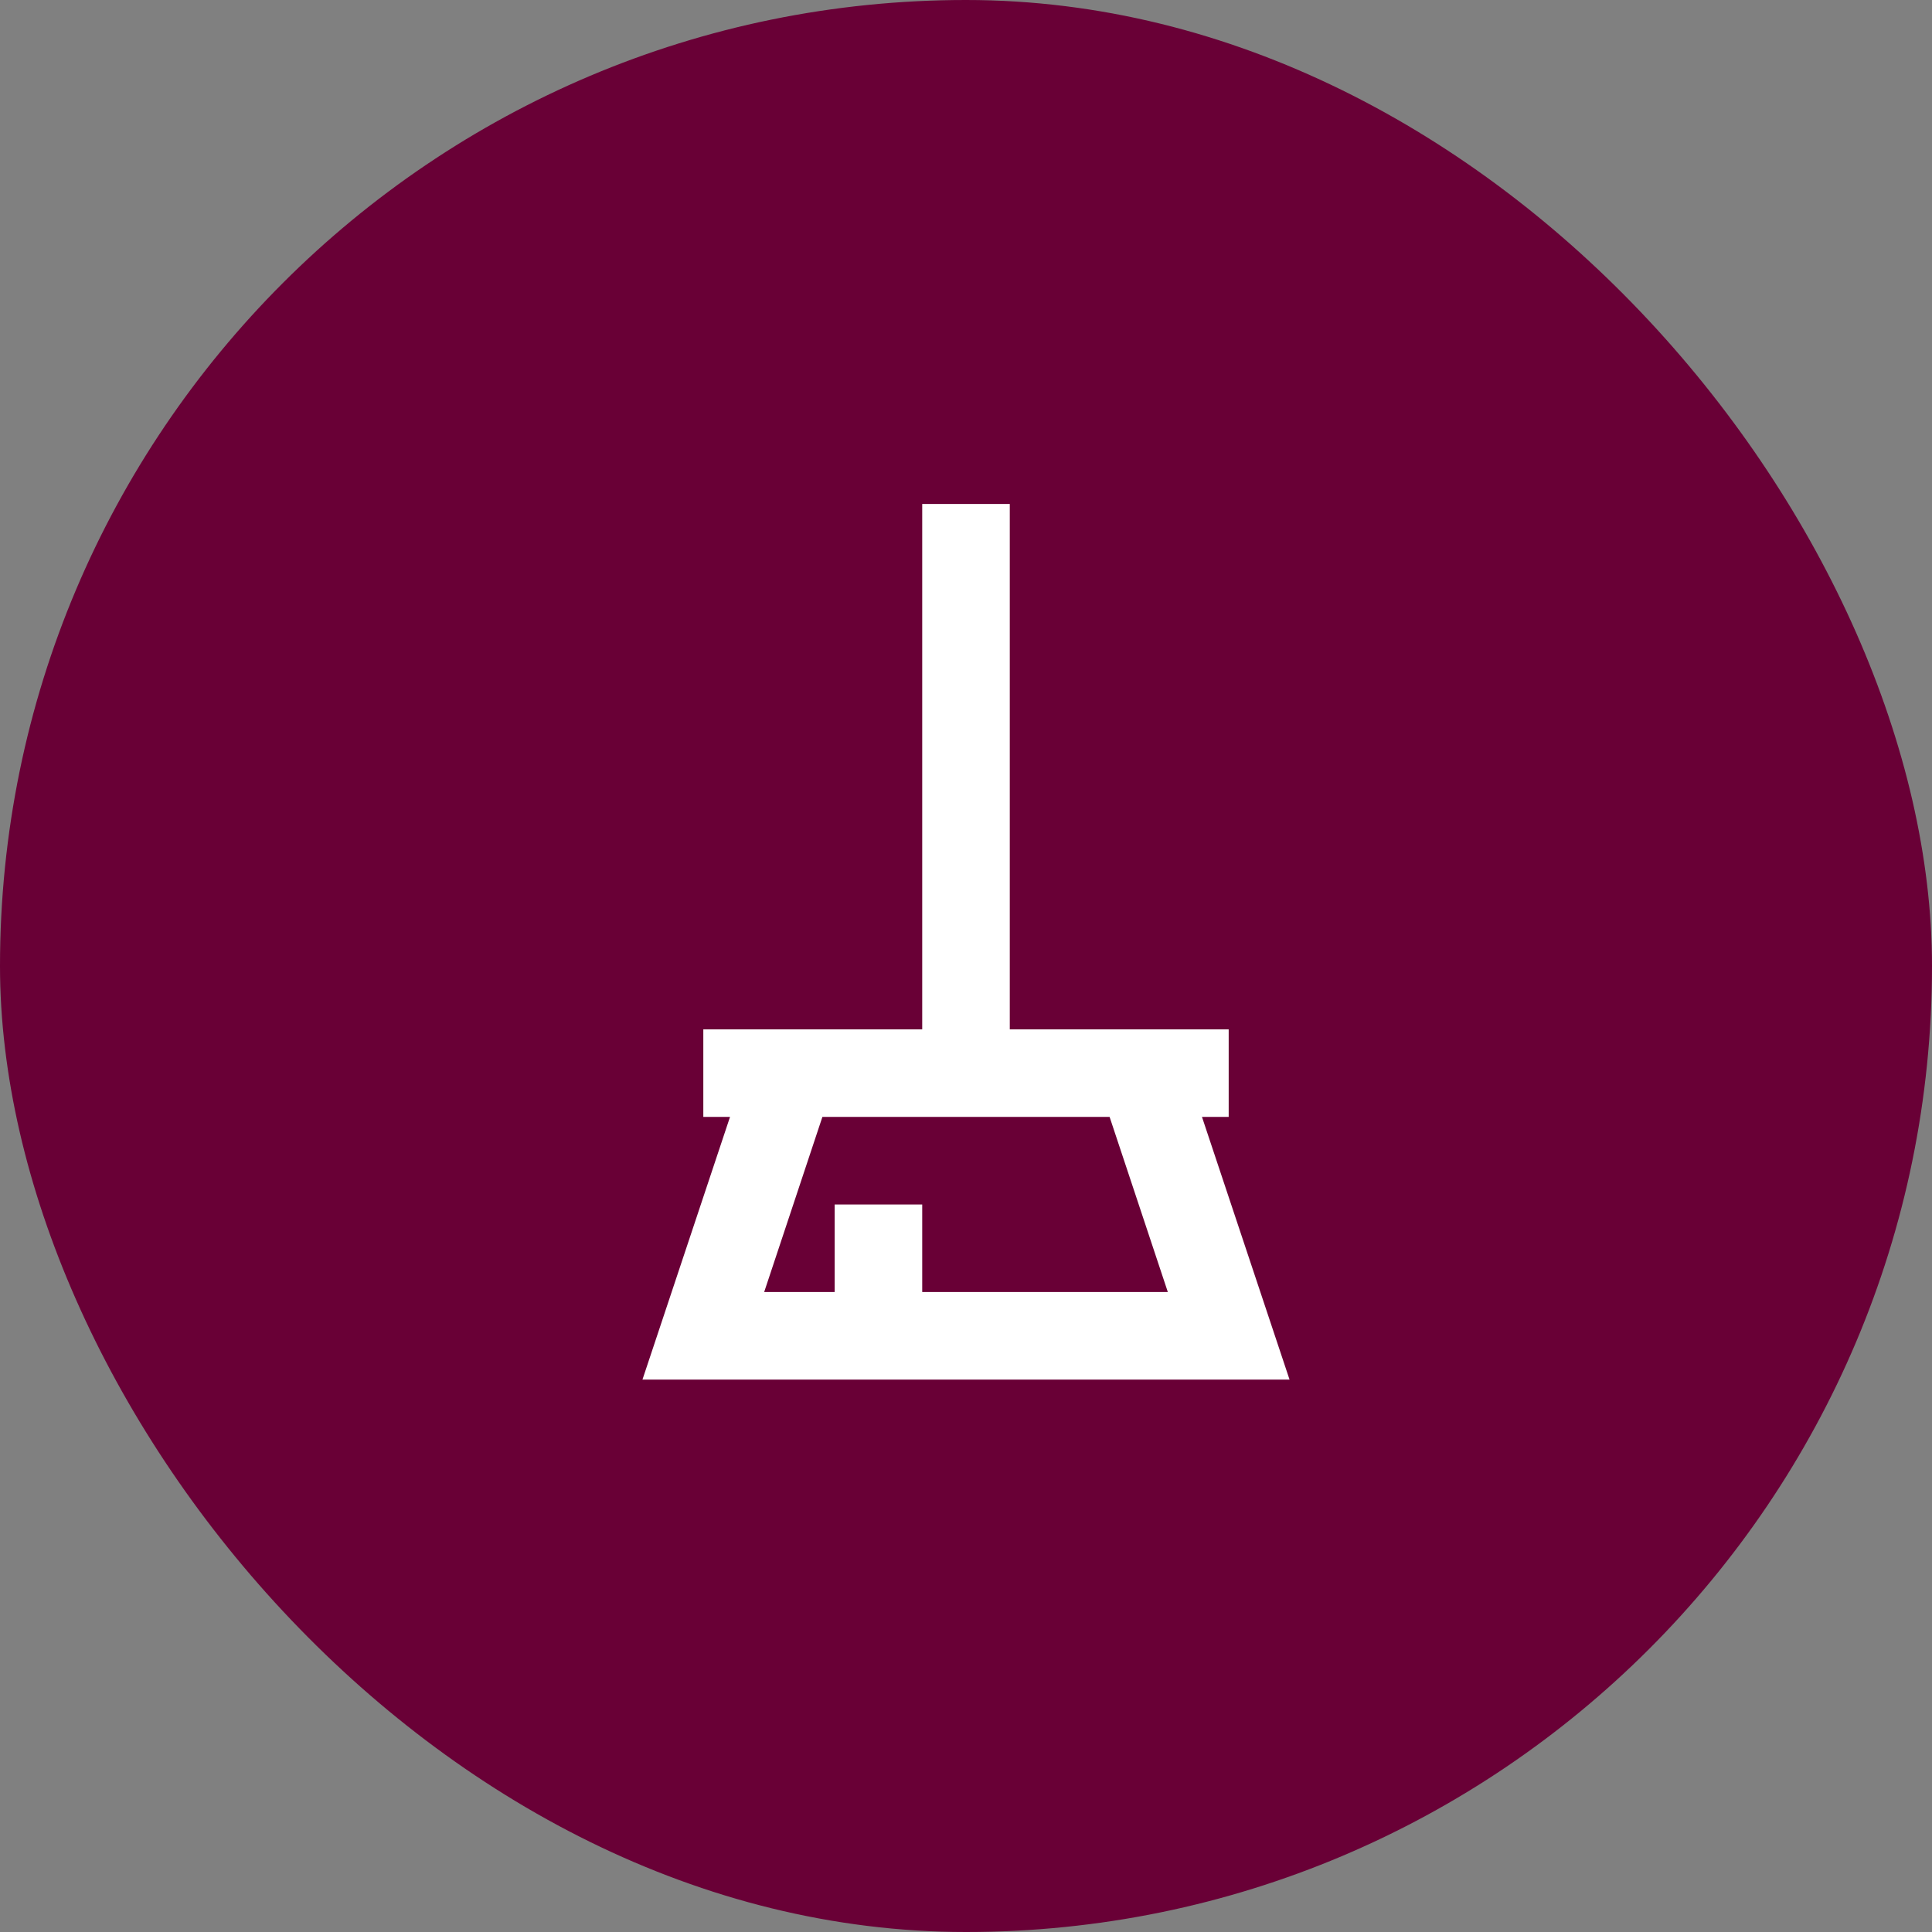 <?xml version="1.0" encoding="UTF-8"?> <svg xmlns="http://www.w3.org/2000/svg" width="399" height="399" viewBox="0 0 399 399" fill="none"><rect x="0" y="0" width="399" height="399" fill="#808080" stroke="none"/> <rect width="399" height="399" rx="199.5" fill="#690036"></rect> <path d="M266.318 284.917L248.235 230.667H253.75V212.583H208.542V104.083H190.458V212.583H145.25V230.667H150.765L132.682 284.917H266.318ZM229.157 230.667L241.182 266.833H190.458V248.75H172.375V266.833H157.818L169.843 230.667H229.157Z" fill="white"></path> </svg> 